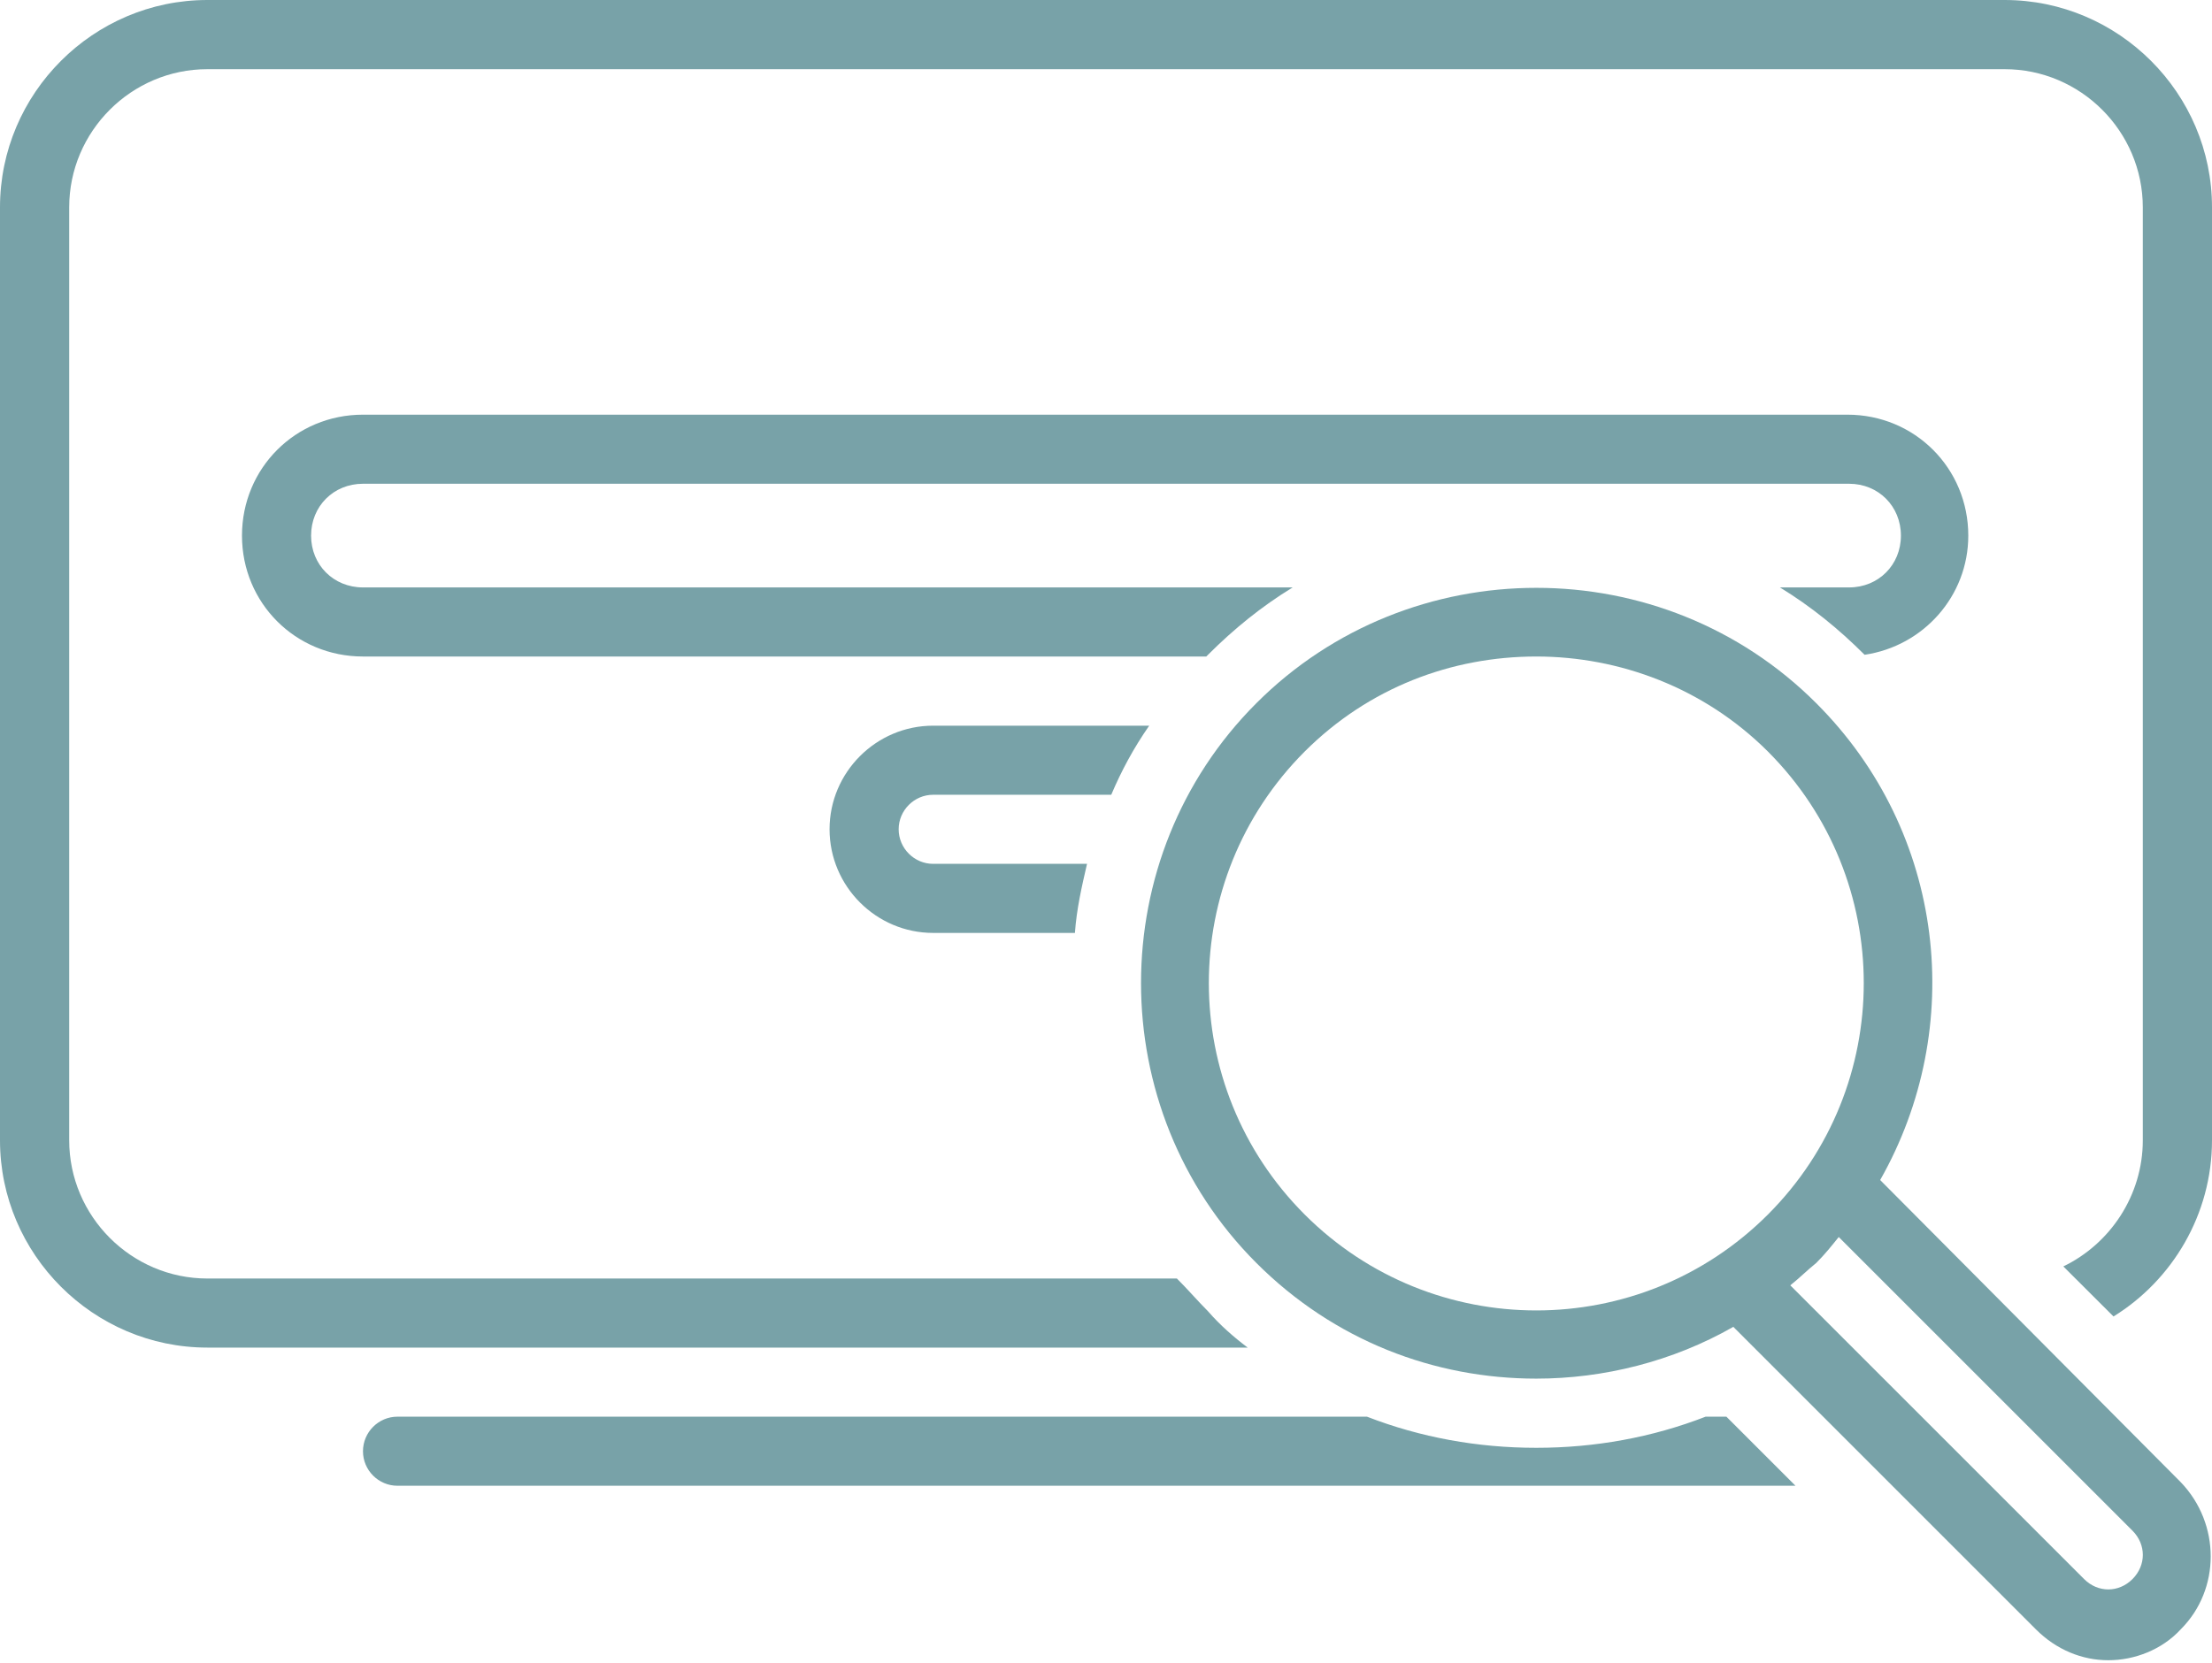<?xml version="1.0" encoding="UTF-8"?> <svg xmlns="http://www.w3.org/2000/svg" width="230" height="173" viewBox="0 0 230 173" fill="none"> <path d="M177.349 147.341C171.783 149.5 165.847 150.579 159.742 150.579C153.636 150.579 147.701 149.5 142.135 147.341H41.33C39.351 147.341 37.742 148.96 37.742 150.938C37.742 152.907 39.351 154.526 41.33 154.526H186.692L179.507 147.341H177.349Z" fill="#78A2A8"></path> <path d="M208.436 0H21.564C9.703 0 0 9.703 0 21.564V118.592C0 130.454 9.703 140.156 21.564 140.156H129.734C128.295 139.077 126.856 137.818 125.607 136.379C124.528 135.3 123.449 134.041 122.37 132.972H21.564C13.66 132.972 7.195 126.497 7.195 118.592V21.564C7.195 13.66 13.66 7.195 21.564 7.195H208.436C216.34 7.195 222.805 13.66 222.805 21.564V118.592C222.805 124.338 219.398 129.374 214.541 131.713L219.758 136.919C225.863 133.152 230 126.317 230 118.592V21.564C230 9.703 220.297 0 208.436 0Z" fill="#78A2A8"></path> <path d="M97.028 82.659H115.545C116.614 80.141 117.873 77.802 119.492 75.474H97.028C91.103 75.474 86.256 80.321 86.256 86.246C86.256 92.182 91.103 97.028 97.028 97.028H111.767C111.947 94.52 112.487 92.182 113.027 89.844H97.028C95.06 89.844 93.441 88.225 93.441 86.246C93.441 84.278 95.06 82.659 97.028 82.659Z" fill="#78A2A8"></path> <path d="M192.268 61.095H185.073C188.311 63.073 191.189 65.412 193.877 68.1C199.992 67.2 204.659 61.994 204.659 55.709C204.659 48.694 199.093 43.128 192.088 43.128H37.742C30.727 43.128 25.161 48.694 25.161 55.709C25.161 62.714 30.727 68.28 37.742 68.28H125.427L125.607 68.1C128.295 65.412 131.173 63.073 134.411 61.095H37.742C34.684 61.095 32.346 58.757 32.346 55.709C32.346 52.651 34.684 50.313 37.742 50.313H192.268C195.316 50.313 197.654 52.651 197.654 55.709C197.654 58.757 195.316 61.095 192.268 61.095Z" fill="#78A2A8"></path> <path d="M195.496 122.729C204.479 106.911 202.331 86.606 188.85 73.136C172.862 57.138 146.622 57.138 130.634 73.136C114.645 89.124 114.645 115.355 130.634 131.353C138.718 139.437 149.14 143.384 159.742 143.384C166.747 143.384 173.941 141.595 180.227 137.998L211.674 169.445C213.822 171.603 216.52 172.672 219.218 172.672C221.916 172.672 224.784 171.603 226.762 169.445C230.899 165.308 230.899 158.483 226.762 154.166L195.496 122.729ZM135.66 126.317C122.37 113.027 122.37 91.462 135.66 78.162C142.315 71.517 150.939 68.28 159.742 68.28C168.366 68.28 177.169 71.517 183.824 78.162C197.114 91.462 197.114 113.027 183.824 126.317C170.524 139.617 148.96 139.617 135.66 126.317ZM221.736 164.229C220.297 165.668 218.139 165.668 216.7 164.229L186.152 133.681C187.052 132.972 187.951 132.072 188.85 131.353C189.75 130.454 190.469 129.554 191.189 128.655L221.736 159.202C223.165 160.641 223.165 162.79 221.736 164.229Z" fill="#78A2A8"></path> </svg> 